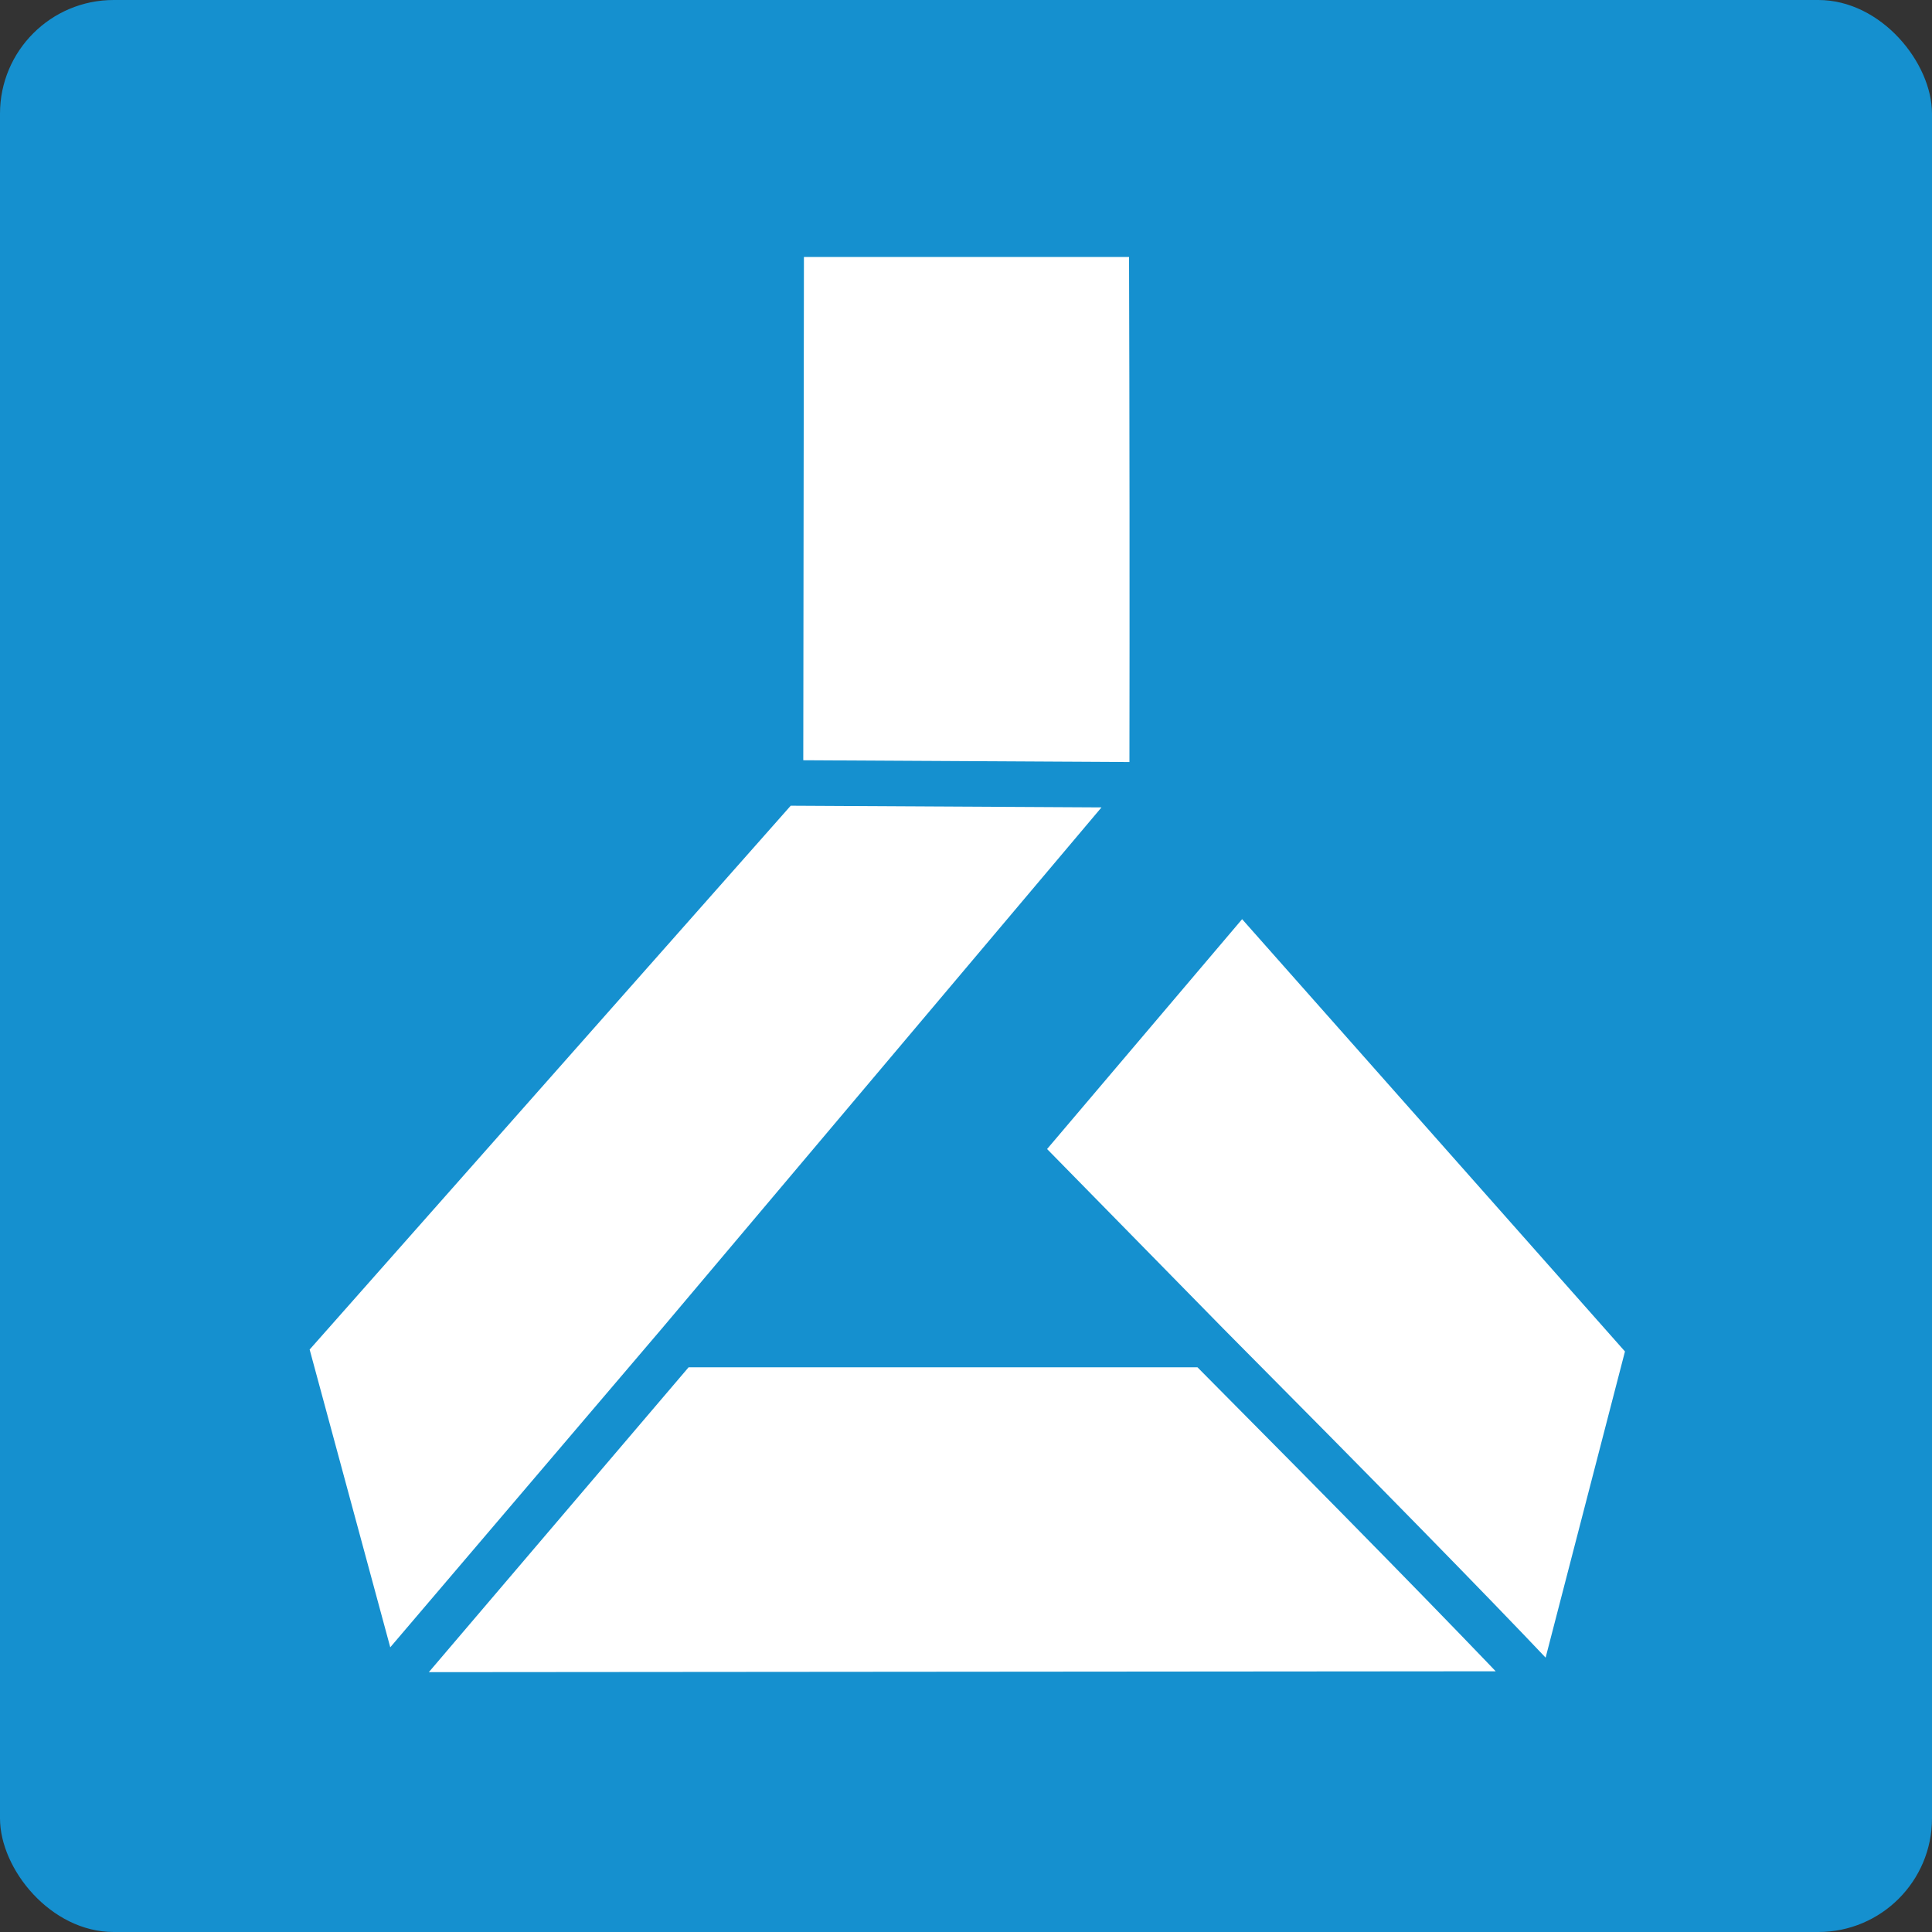 <svg width="85" height="85" viewBox="0 0 85 85" fill="none" xmlns="http://www.w3.org/2000/svg">
<rect x="0" y="0" width="85" height="85" fill="#333333" stroke="none"/>
<rect width="85" height="85" rx="5" fill="#1590CF"/>
<path d="M50.172 10.805C50.196 18.593 50.202 26.369 50.19 34.134L49.754 34.527L49.757 34.027L49.755 34.027C49.755 34.027 49.754 34.027 49.754 34.027L34.84 33.945L34.87 10.805H50.172ZM50.052 34.494L50.177 34.294C50.158 34.36 50.118 34.428 50.052 34.494Z" fill="white" stroke="#1590CF"/>
<path d="M49.532 35.028L29.454 58.829L29.452 58.831L16.935 73.521L13.079 59.277C13.079 59.276 13.079 59.276 13.079 59.276C13.075 59.261 13.074 59.251 13.074 59.247C13.074 59.245 13.074 59.244 13.074 59.243C13.074 59.243 13.075 59.242 13.075 59.242C13.076 59.239 13.08 59.232 13.09 59.222L13.091 59.221L34.564 34.947L49.532 35.028Z" fill="white" stroke="#1590CF"/>
<path d="M67.77 73.412L67.767 73.408C64.974 70.459 60.203 65.588 53.455 58.796C53.455 58.796 53.455 58.796 53.454 58.795L45.391 50.577L54.573 39.755L54.573 39.755C54.6 39.723 54.623 39.701 54.639 39.688C54.657 39.702 54.681 39.724 54.712 39.758C54.712 39.758 54.712 39.758 54.713 39.759L71.997 59.275L71.997 59.275L72.001 59.279C72.029 59.31 72.033 59.327 72.034 59.33C72.034 59.333 72.038 59.348 72.028 59.386L72.028 59.386L72.025 59.394L68.246 73.976C68.246 73.977 68.246 73.977 68.246 73.978C68.246 73.98 68.245 73.982 68.245 73.984C68.242 73.984 68.24 73.984 68.237 73.984L68.234 73.984L68.037 73.995C68.029 73.961 68.021 73.928 68.013 73.896C67.972 73.743 67.904 73.556 67.77 73.412Z" fill="white" stroke="#1590CF"/>
<path d="M30.064 59.656H52.893C59.507 66.314 64.198 71.103 66.971 74.029L17.783 74.069L30.064 59.656Z" fill="white" stroke="#1590CF"/>
</svg>
